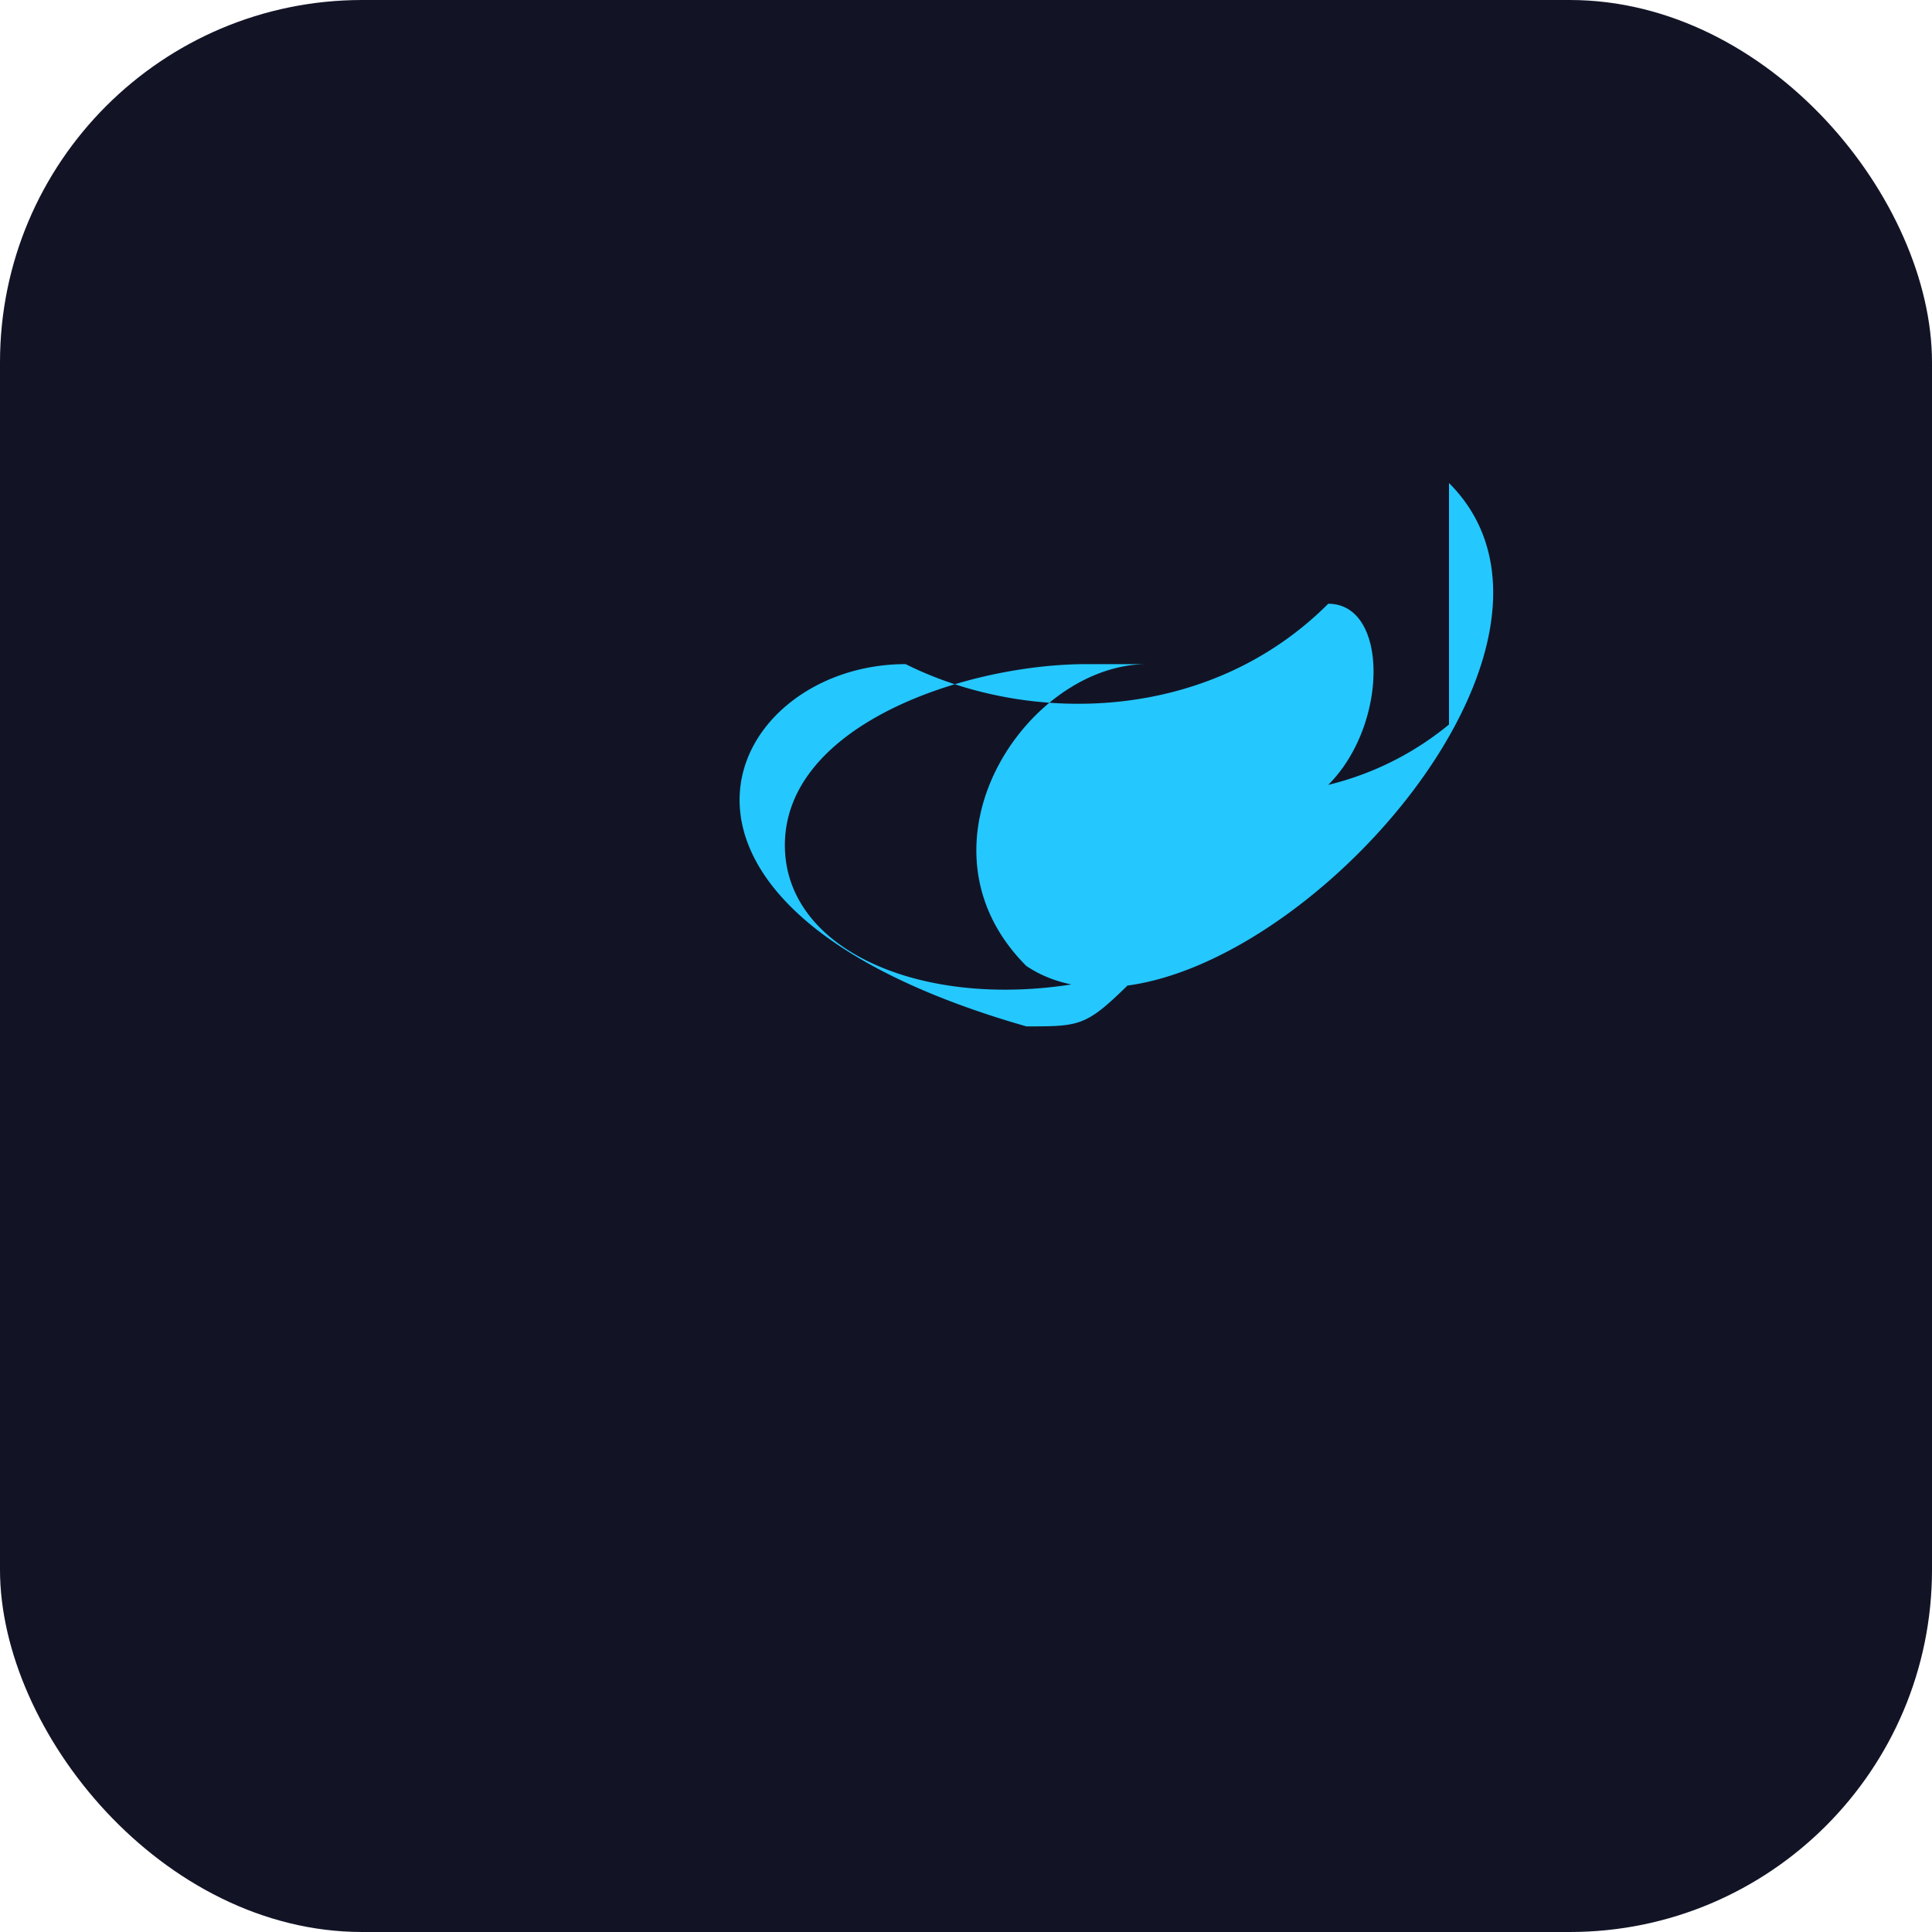 <?xml version="1.0" encoding="UTF-8"?>
<svg xmlns="http://www.w3.org/2000/svg" width="32" height="32" viewBox="0 0 32 32"><rect width="32" height="32" rx="6" fill="#121426"/><path d="M24 12a5 5 0 01-2 1c1-1 1-3 0-3-2 2-5 2-7 1-3 0-5 4 2 6 1 0 1 0 2-1-3 1-6 0-6-2 0-2 3-3 5-3h1c-2 0-4 3-2 5 3 2 10-5 7-8z" fill="#24C8FF"/></svg>